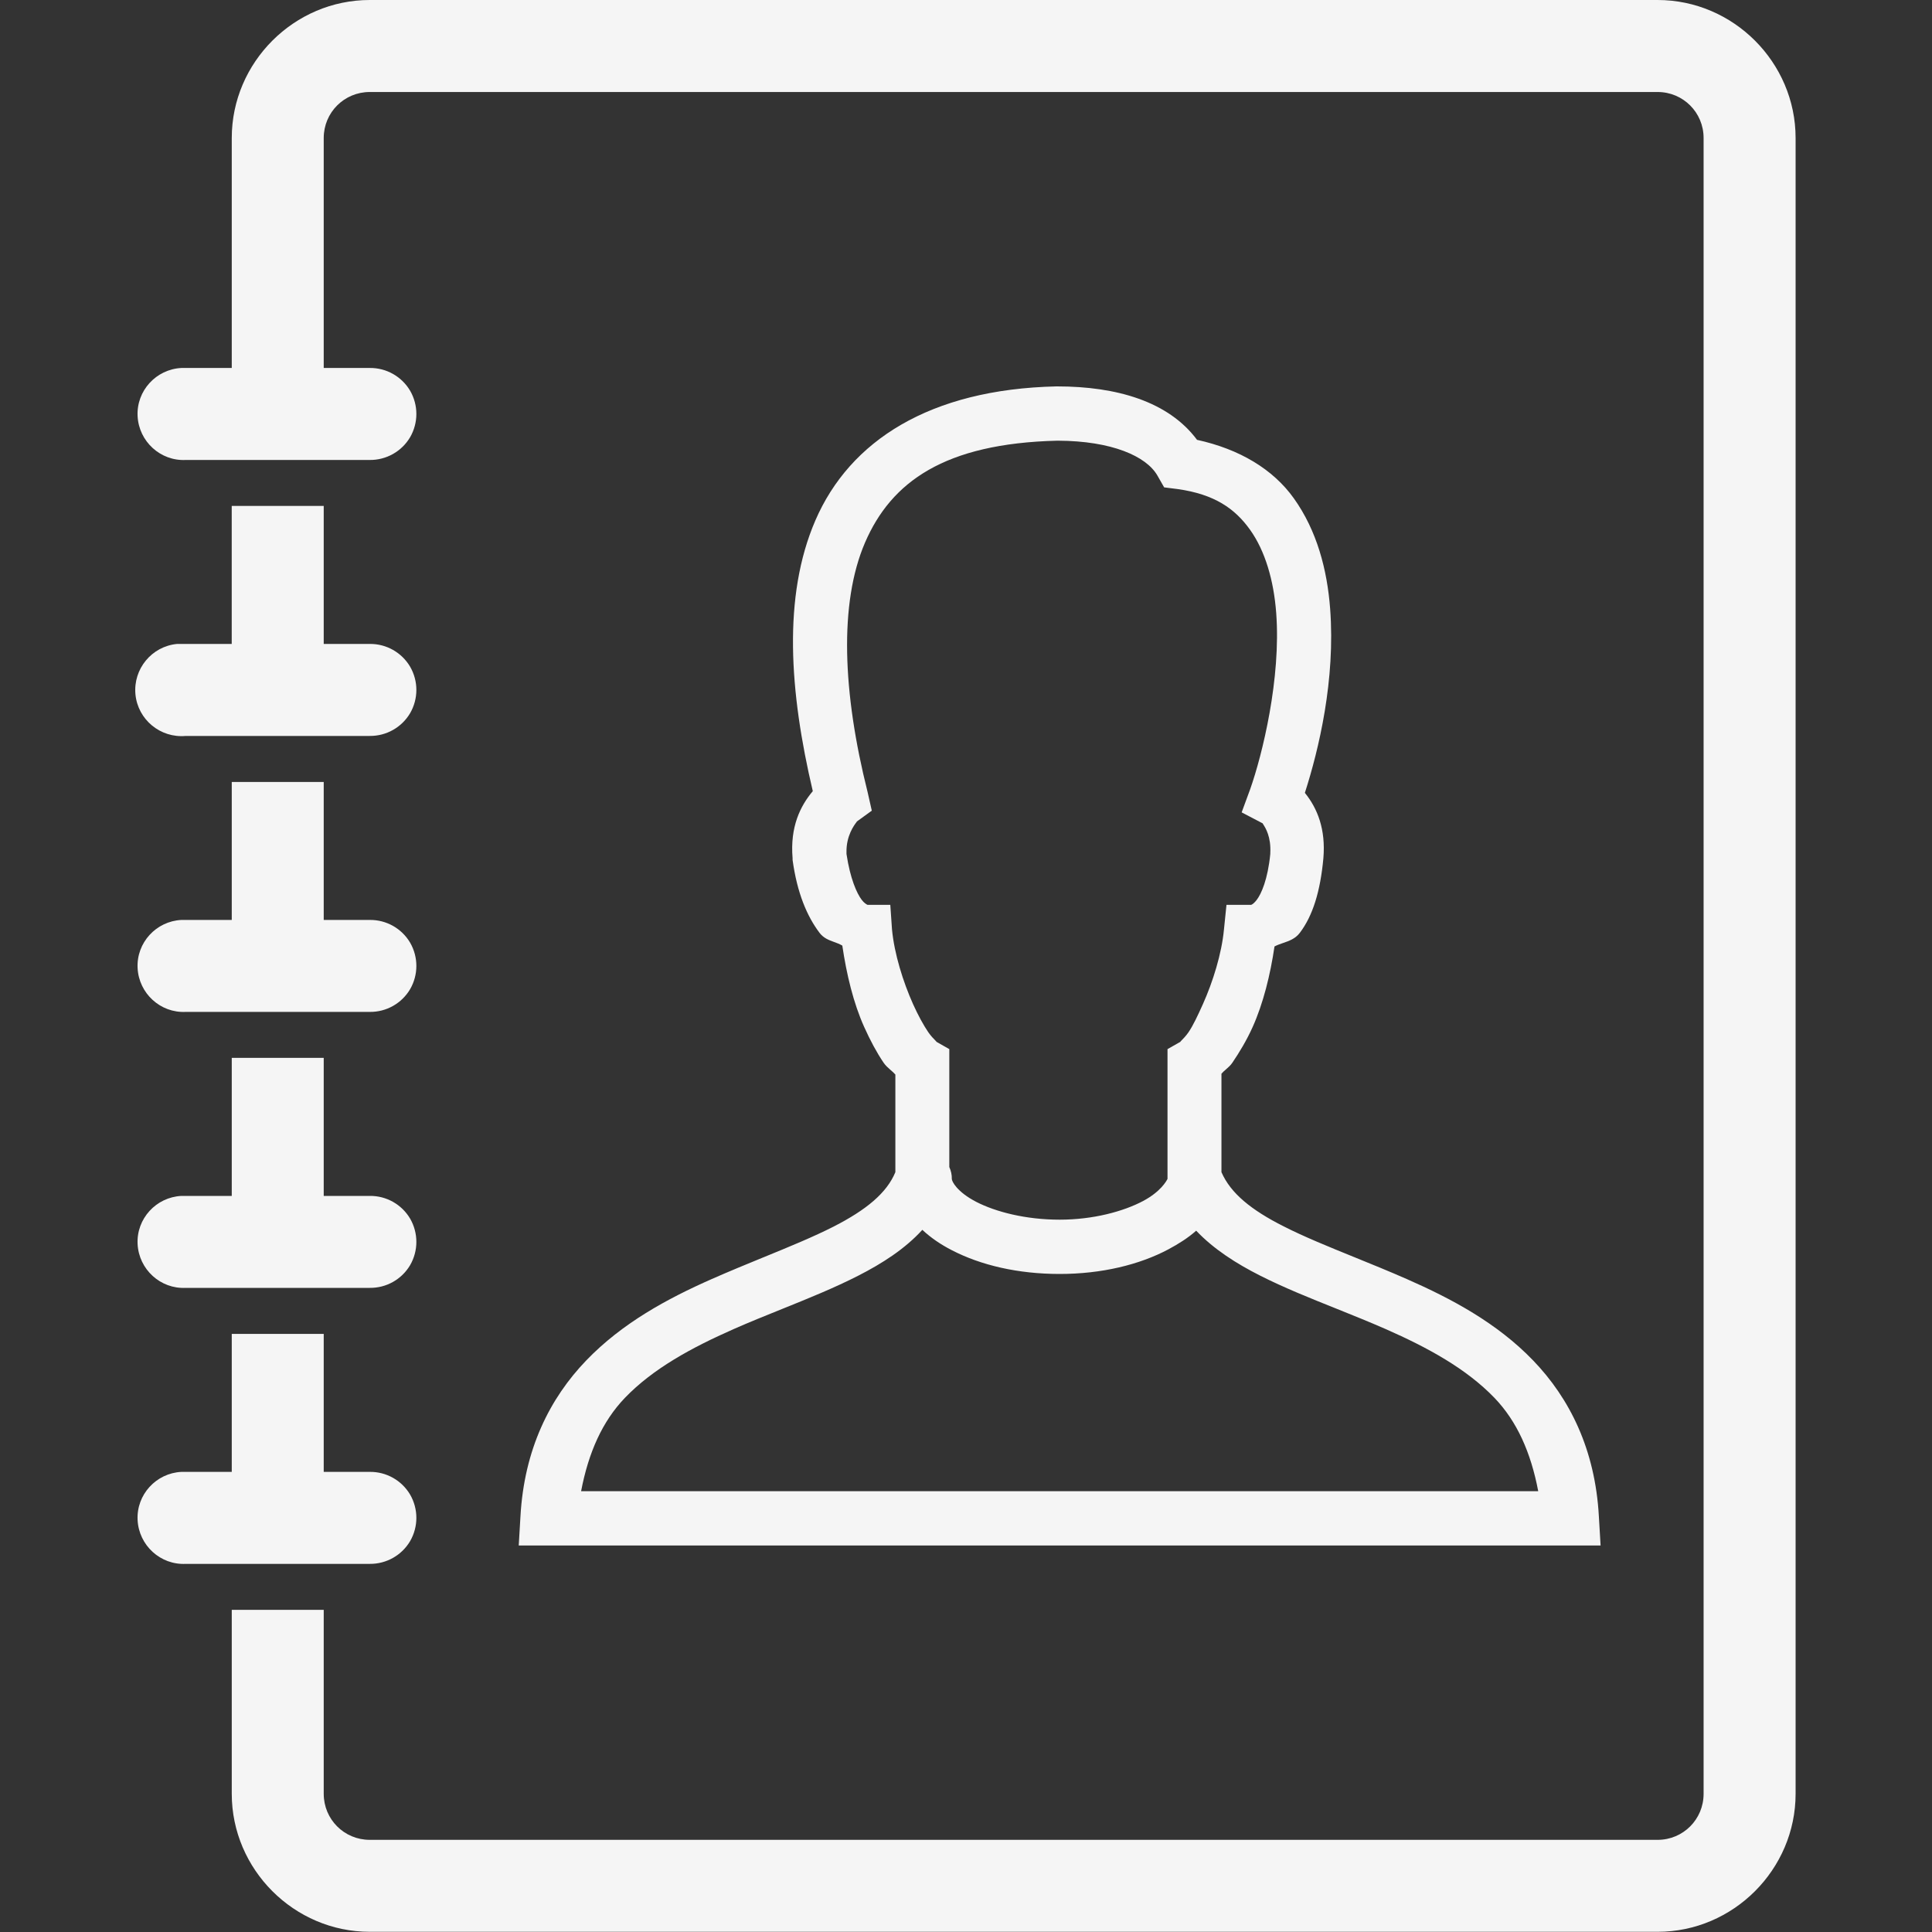 <svg width="50" height="50" viewBox="0 0 50 50" fill="none" xmlns="http://www.w3.org/2000/svg">
<rect x="0" y="0" width="50" height="50" fill="#333333" stroke="none"/>
<path fill-rule="evenodd" clip-rule="evenodd" d="M9.569 0C7.611 0 5.998 1.614 5.998 3.571V9.523H4.807H4.696C4.04 9.556 3.528 10.114 3.561 10.769C3.594 11.425 4.152 11.936 4.807 11.904H9.569C9.996 11.908 10.396 11.685 10.615 11.313C10.829 10.941 10.829 10.486 10.615 10.114C10.396 9.742 9.996 9.518 9.569 9.523H8.378V3.571C8.378 2.911 8.908 2.381 9.569 2.381H42.899C43.559 2.381 44.089 2.911 44.089 3.571V46.424C44.089 47.085 43.559 47.615 42.899 47.615H9.569C8.908 47.615 8.378 47.085 8.378 46.424V41.663H5.998V46.424C5.998 48.382 7.611 49.995 9.569 49.995H42.899C44.857 49.995 46.47 48.382 46.47 46.424V3.571C46.47 1.614 44.857 0 42.899 0H9.569ZM5.997 13.094V16.665H4.807H4.695H4.584C3.928 16.726 3.445 17.311 3.505 17.967C3.566 18.623 4.151 19.106 4.807 19.046H9.569C9.996 19.05 10.396 18.827 10.615 18.455C10.829 18.083 10.829 17.628 10.615 17.256C10.396 16.884 9.996 16.66 9.569 16.665H8.378V13.094H5.997ZM5.998 23.808V20.237H8.378V23.808H9.569C9.996 23.803 10.396 24.026 10.615 24.398C10.829 24.77 10.829 25.226 10.615 25.598C10.396 25.97 9.996 26.193 9.569 26.188H4.807C4.152 26.221 3.594 25.709 3.561 25.054C3.528 24.398 4.04 23.84 4.696 23.808H4.807H5.998ZM5.998 27.378V30.95H4.807H4.696C4.04 30.982 3.528 31.54 3.561 32.196C3.594 32.851 4.152 33.363 4.807 33.33H9.569C9.996 33.335 10.396 33.112 10.615 32.74C10.829 32.368 10.829 31.912 10.615 31.54C10.396 31.168 9.996 30.945 9.569 30.95H8.378V27.378H5.998ZM5.998 38.092V34.521H8.378V38.092H9.569C9.996 38.087 10.396 38.31 10.615 38.682C10.829 39.054 10.829 39.51 10.615 39.882C10.396 40.254 9.996 40.477 9.569 40.473H4.807C4.152 40.505 3.594 39.994 3.561 39.338C3.528 38.682 4.04 38.124 4.696 38.092H4.807H5.998Z" fill="#F5F5F5"/>
<path fill-rule="evenodd" clip-rule="evenodd" d="M27.337 10C24.064 10.074 21.992 11.408 21.101 13.47C20.253 15.432 20.43 17.906 21.035 20.475C20.711 20.859 20.444 21.4 20.512 22.21V22.254C20.629 23.11 20.886 23.714 21.21 24.142C21.313 24.278 21.448 24.328 21.584 24.378C21.657 24.404 21.73 24.431 21.799 24.472C21.908 25.213 22.087 25.962 22.366 26.58C22.524 26.931 22.687 27.236 22.867 27.502C22.917 27.576 22.983 27.634 23.048 27.691C23.092 27.729 23.135 27.767 23.172 27.809V30.335C22.949 30.876 22.417 31.312 21.581 31.74C21.052 32.01 20.426 32.266 19.759 32.539L19.758 32.539C19.324 32.717 18.872 32.902 18.419 33.102C17.269 33.61 16.105 34.238 15.17 35.21C14.235 36.182 13.565 37.502 13.469 39.251L13.425 39.997H41.423L41.379 39.251C41.284 37.502 40.614 36.182 39.679 35.21C38.744 34.238 37.564 33.61 36.408 33.102C35.949 32.9 35.492 32.715 35.052 32.536L35.052 32.536L35.052 32.536C34.384 32.265 33.757 32.01 33.224 31.74C32.377 31.312 31.848 30.881 31.611 30.335V27.788C31.646 27.746 31.688 27.71 31.73 27.674C31.788 27.623 31.848 27.571 31.894 27.502C32.074 27.236 32.26 26.931 32.418 26.58C32.693 25.968 32.876 25.227 32.984 24.494C33.057 24.456 33.132 24.43 33.208 24.404C33.365 24.35 33.521 24.296 33.639 24.142C33.974 23.7 34.17 23.072 34.249 22.21C34.312 21.466 34.099 20.925 33.77 20.519C34.132 19.393 34.563 17.593 34.424 15.754C34.347 14.743 34.083 13.736 33.486 12.899C32.946 12.141 32.074 11.622 30.979 11.383C30.24 10.39 28.899 10 27.359 10H27.337ZM27.359 11.405H27.381C28.773 11.411 29.665 11.806 29.953 12.306L30.128 12.613L30.477 12.657C31.436 12.792 31.962 13.165 32.352 13.711C32.742 14.258 32.965 15.021 33.028 15.863C33.156 17.552 32.671 19.531 32.352 20.431L32.134 21.024L32.679 21.309C32.678 21.313 32.685 21.324 32.697 21.342C32.749 21.423 32.898 21.656 32.875 22.078V22.1C32.81 22.762 32.641 23.135 32.526 23.286C32.409 23.44 32.349 23.418 32.374 23.418H31.741L31.676 24.055C31.616 24.686 31.39 25.408 31.131 25.987C31 26.278 30.88 26.536 30.76 26.712C30.691 26.813 30.615 26.889 30.575 26.929L30.575 26.929C30.546 26.959 30.536 26.968 30.564 26.953L30.215 27.151V30.401V30.467V30.511C30.215 30.51 30.214 30.512 30.211 30.517C30.187 30.564 30.04 30.839 29.583 31.082C29.076 31.351 28.294 31.565 27.424 31.565C26.547 31.565 25.77 31.364 25.265 31.104C24.761 30.843 24.633 30.571 24.633 30.511C24.636 30.404 24.611 30.299 24.568 30.203V27.151L24.219 26.953C24.247 26.968 24.237 26.959 24.208 26.929C24.168 26.889 24.092 26.813 24.023 26.712C23.903 26.536 23.761 26.278 23.63 25.987C23.371 25.408 23.145 24.686 23.085 24.055L23.041 23.418H22.453C22.428 23.407 22.363 23.371 22.3 23.286C22.177 23.124 22.003 22.745 21.907 22.1V22.078C21.906 22.073 21.907 22.07 21.907 22.067C21.908 22.064 21.909 22.062 21.907 22.056C21.899 21.629 22.107 21.354 22.162 21.282C22.176 21.264 22.18 21.258 22.169 21.265L22.562 20.98L22.453 20.497C21.809 17.936 21.709 15.616 22.387 14.041C23.066 12.471 24.44 11.477 27.359 11.405ZM24.633 32.355C24.35 32.21 24.094 32.037 23.87 31.828C23.42 32.322 22.832 32.698 22.213 33.014C21.593 33.331 20.92 33.602 20.241 33.876C19.821 34.045 19.399 34.215 18.986 34.397C17.904 34.875 16.904 35.416 16.173 36.176C15.59 36.783 15.23 37.59 15.039 38.592H39.809C39.619 37.59 39.259 36.783 38.676 36.176C37.943 35.416 36.948 34.875 35.863 34.397C35.441 34.212 35.008 34.038 34.578 33.865C33.902 33.595 33.232 33.326 32.614 33.014C32.001 32.704 31.415 32.333 30.957 31.85C30.747 32.037 30.499 32.193 30.237 32.333C29.49 32.731 28.509 32.97 27.424 32.97C26.348 32.97 25.386 32.745 24.633 32.355Z" fill="#F5F5F5"/>
</svg>

